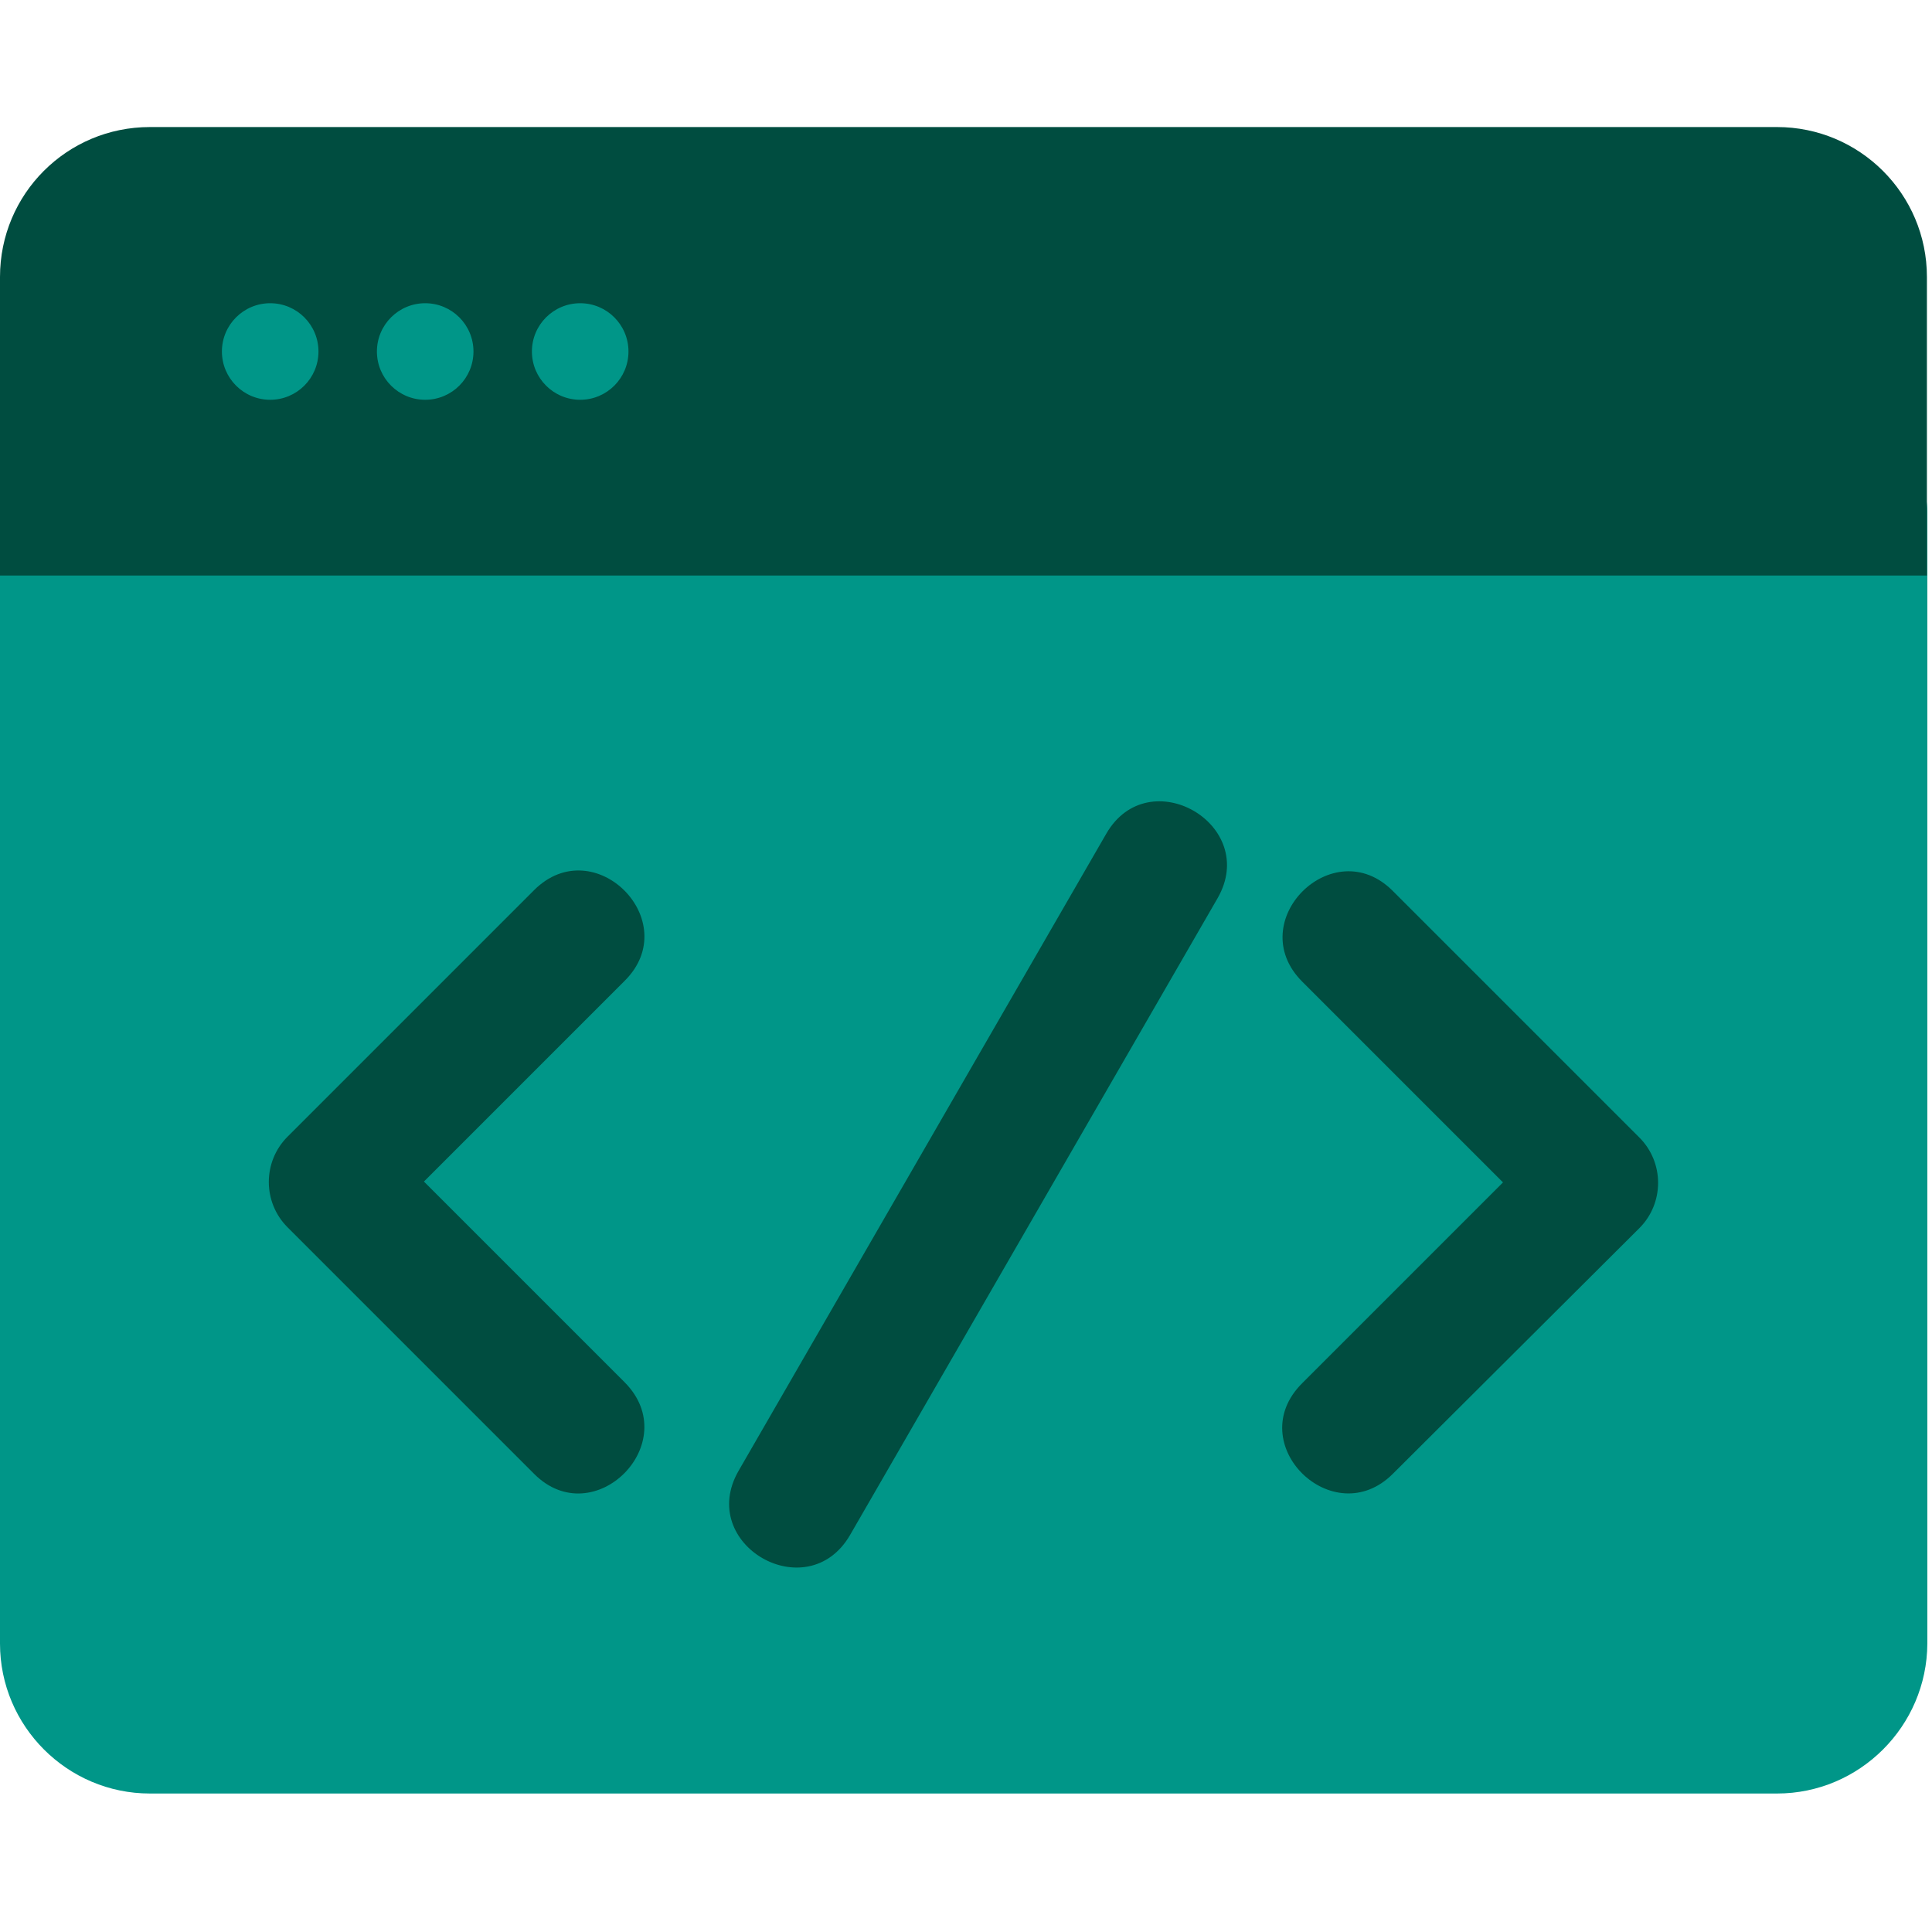 <?xml version="1.0" encoding="utf-8"?>
<!-- Generator: Adobe Illustrator 19.2.0, SVG Export Plug-In . SVG Version: 6.00 Build 0)  -->
<svg version="1.1" id="Capa_1" xmlns="http://www.w3.org/2000/svg" xmlns:xlink="http://www.w3.org/1999/xlink" x="0px" y="0px"
	 viewBox="0 0 456.2 456.2" style="enable-background:new 0 0 456.2 456.2;" xml:space="preserve">
<style type="text/css">
	.st0{fill:#009688;}
	.st1{fill:#004D40;}
</style>
<path class="st0" d="M419.6,423.5H35.4C15.9,423.5,0,407.6,0,388.1V120.8c0-8.4,6.8-15.2,15.2-15.2h424.7c8.4,0,15.2,6.8,15.2,15.2
	v267.3C455,407.6,439.1,423.5,419.6,423.5z"/>
<path class="st1" d="M455,135.9H0V65.4C0,45.8,15.8,30,35.4,30h384.2c19.5,0,35.4,15.8,35.4,35.4V135.9z"/>
<g>
	<circle class="st0" cx="63.8" cy="83" r="11.4"/>
	<circle class="st0" cx="100.4" cy="83" r="11.4"/>
	<circle class="st0" cx="137" cy="83" r="11.4"/>
</g>
<g>
	<path class="st1" d="M126.1,348l-58.2-58.2c-5.9-5.9-5.9-15.5,0-21.4l58.2-58.2c14.2-14.2,35.6,7.3,21.4,21.4l-47.4,47.4l47.4,47.4
		C161.7,340.7,140.2,362.2,126.1,348z"/>
	<path class="st1" d="M174.4,347.3l86.8-150.4c10-17.4,36.3-2.2,26.3,15.2l-86.8,150.4C190.6,379.8,164.4,364.7,174.4,347.3z"/>
</g>
<g>
	<path class="st1" d="M307.5,326.6l47.4-47.4l-47.4-47.4c-14.2-14.2,7.3-35.6,21.4-21.4l58.2,58.2c5.9,5.9,5.9,15.5,0,21.4
		L328.9,348C314.8,362.1,293.1,340.9,307.5,326.6z"/>
</g>
</svg>
